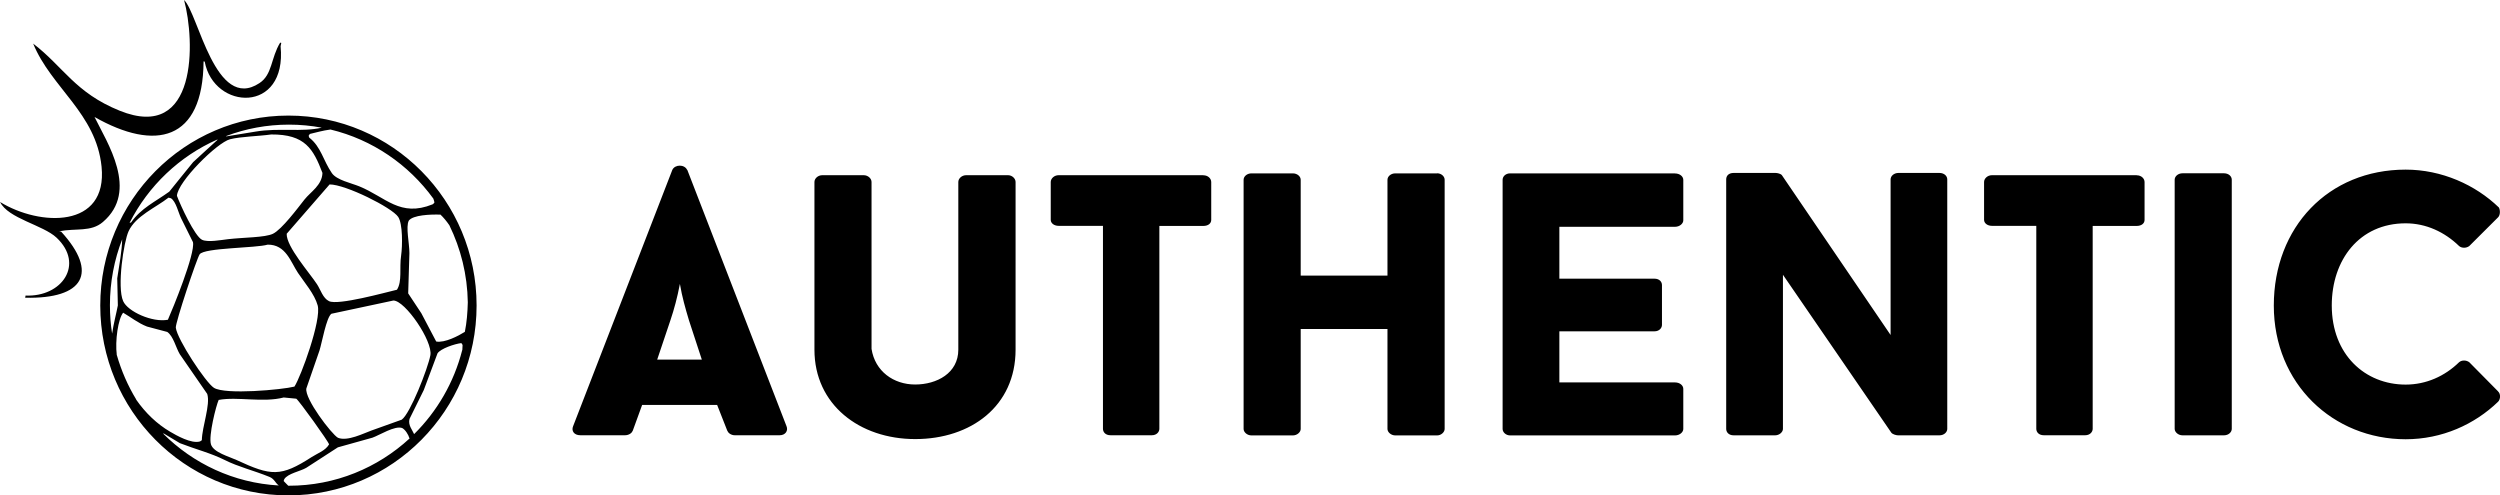 <?xml version="1.0" encoding="UTF-8"?><svg id="a" xmlns="http://www.w3.org/2000/svg" width="287.25" height="56.92" viewBox="0 0 287.25 56.92"><path d="M245.51,20.13h-16.63c-.52,0-.91,.39-.91,.78v4.35c0,.39,.39,.69,.91,.69h5.09v23.32c0,.35,.26,.74,.87,.74h4.74c.57,0,.87-.39,.87-.74V25.96h5.05c.57,0,.91-.3,.91-.69v-4.35c0-.39-.35-.78-.91-.78Zm-22.67-.26h-4.7c-.52,0-.91,.35-.91,.74v17.88l-12.49-18.36c-.13-.17-.52-.26-.74-.26h-4.79c-.61,0-.87,.35-.87,.74v28.67c0,.35,.26,.74,.87,.74h4.74c.52,0,.91-.39,.91-.74V31.57l12.45,18.14c.17,.22,.61,.31,.78,.31h4.74c.57,0,.91-.39,.91-.74V20.61c0-.39-.35-.74-.91-.74Zm32.68,.04h-4.74c-.52,0-.91,.35-.91,.74v28.63c0,.35,.39,.74,.91,.74h4.74c.57,0,.91-.39,.91-.74V20.65c0-.39-.35-.74-.91-.74Zm31.51,25.06l-3.31-3.35c-.35-.26-.87-.26-1.17,0-1.65,1.61-3.79,2.57-6.14,2.57-4.66,0-8.49-3.44-8.49-9.09,0-5.26,3.18-9.44,8.49-9.44,2.35,0,4.48,1,6.14,2.61,.3,.26,.83,.26,1.17,0l3.31-3.3c.26-.26,.26-.83,.09-1.13-2.7-2.61-6.57-4.35-10.71-4.35-8.88,0-15.15,6.61-15.15,15.62s6.83,15.36,15.15,15.36c4.18,0,7.92-1.7,10.62-4.31,.3-.31,.3-.91,0-1.18ZM138.27,20.13h-16.63c-.52,0-.91,.39-.91,.78v4.35c0,.39,.39,.69,.91,.69h5.09v23.32c0,.35,.26,.74,.87,.74h4.74c.57,0,.87-.39,.87-.74V25.96h5.05c.57,0,.91-.3,.91-.69v-4.35c0-.39-.35-.78-.91-.78Zm-22.46,0h-4.79c-.52,0-.91,.39-.91,.78v19.27c0,2.7-2.48,4-4.96,4s-4.61-1.52-5.01-4.09V20.91c0-.39-.39-.78-.91-.78h-4.74c-.52,0-.91,.39-.91,.78v19.27c0,6.31,5.18,10.27,11.58,10.27s11.53-3.79,11.53-10.27V20.91c0-.39-.39-.78-.87-.78Zm-36.86-.61c-.3-.65-1.39-.65-1.7,0-3.7,9.53-7.7,19.93-11.4,29.45-.22,.52,.09,1.04,.83,1.04h5.14c.39,0,.78-.22,.87-.52v.04l1.09-3h8.62l1.18,3v-.04c.09,.3,.48,.52,.83,.52h5.18c.65,0,1-.52,.78-1.04l-11.4-29.45Zm-3.44,21.8l1.52-4.52c.44-1.31,.78-2.57,1.09-4.18,.26,1.52,.61,2.74,1.04,4.18l1.48,4.52h-5.14Zm116.94-21.4h-18.93c-.52,0-.87,.35-.87,.74v28.63c0,.35,.35,.74,.87,.74h18.93c.57,0,.96-.39,.96-.74v-4.61c0-.39-.39-.74-.96-.74h-13.28v-5.87h10.92c.57,0,.87-.39,.87-.74v-4.57c0-.39-.3-.74-.87-.74h-10.92v-5.96h13.28c.57,0,.96-.39,.96-.74v-4.65c0-.39-.39-.74-.96-.74Zm-27.33,0h-4.79c-.52,0-.91,.35-.91,.74v11.01h-9.97v-11.01c0-.39-.39-.74-.91-.74h-4.74c-.52,0-.91,.35-.91,.74v28.63c0,.35,.39,.74,.91,.74h4.74c.52,0,.91-.39,.91-.74v-11.49h9.97v11.49c0,.35,.39,.74,.91,.74h4.79c.48,0,.87-.39,.87-.74V20.65c0-.39-.39-.74-.87-.74ZM6.77,26.58c1.96-.39,3.67,.11,5.05-1.07,4.19-3.57,.46-9.16-.96-12.07,6.99,3.97,12.46,2.78,12.53-6.39,.04,0,.08,.02,.13,.03,1.05,5.61,9.48,6.02,8.72-1.77,.03-.13,.05-.25,.08-.38-.04,0-.08-.02-.13-.03-1.08,1.77-.88,3.67-2.38,4.65C24.74,12.9,22.79,1.55,21.15,0c1.27,4.71,1.58,16.35-7.4,12.72-5.13-2.07-6.49-5.08-9.94-7.71,2.08,5.08,7.24,8.01,7.86,14.14,.72,7.14-7.09,6.87-11.66,4.06,.92,1.9,4.94,2.64,6.49,4.1,3.23,3.05,.63,6.83-3.56,6.65-.02,.09-.03,.17-.05,.25,6.74,.15,8.46-2.86,4.14-7.59-.08-.02-.17-.03-.25-.05Zm26.37-13.3c-11.94,0-21.62,9.77-21.62,21.82s9.68,21.82,21.62,21.82,21.62-9.77,21.62-21.82-9.68-21.82-21.62-21.82Zm-7.15,2.35h0c2.24-.85,4.67-1.31,7.21-1.31,1.29,0,2.55,.12,3.77,.35h0c.17,.03,.34,.07,.5,.1-.17-.04-.34-.07-.5-.1-2.25,.53-4.96,0-7.6,.45-1.12,.18-2.24,.37-3.36,.55l-.03-.04h-.03s.02,0,.03,0Zm-.86,30.32c2.16-.4,5.11,.34,7.47-.28,.48,.05,.96,.09,1.44,.14,.31,.2,3.71,4.93,3.77,5.25-.42,.72-1.3,1.01-1.99,1.45-3.57,2.31-4.67,2.19-8.63,.35-.86-.4-2.66-.87-2.95-1.8-.3-.97,.59-4.47,.89-5.12Zm-4.93-8.3c-.06-.56,2.41-7.95,2.74-8.43,.52-.76,6.51-.71,7.81-1.11,2.1-.03,2.65,2,3.49,3.25,.72,1.08,1.9,2.42,2.26,3.73,.46,1.67-1.93,8.2-2.67,9.33-1.41,.36-7.94,.96-9.25,.14-.95-.6-4.23-5.58-4.38-6.91Zm15,6.98c.5-1.45,1-2.9,1.51-4.36,.28-.89,.79-3.81,1.37-4.22,2.37-.51,4.75-1.01,7.12-1.52,1.35,0,4.55,4.68,4.25,6.29-.29,1.53-2.31,6.7-3.29,7.4-1.16,.42-2.33,.83-3.49,1.25-.85,.3-2.75,1.28-3.84,.83-.72-.4-3.85-4.48-3.63-5.67Zm10.89-15.28c-.22,1.47,.14,2.97-.48,3.94-1.31,.31-6.79,1.83-7.81,1.31-.7-.34-.96-1.3-1.37-1.93-.85-1.31-3.54-4.33-3.49-5.81,1.64-1.89,3.29-3.78,4.93-5.67,1.84,0,7.16,2.66,7.88,3.73,.53,.79,.5,3.33,.34,4.42Zm-11.1-6.43c-.76,.96-2.6,3.44-3.63,3.94-.92,.44-3.33,.41-5.14,.62-.79,.09-2.34,.39-3.01,.07-.84-.41-2.48-3.97-2.88-5.05,.08-1.62,4.62-6.12,6.1-6.5,1.23-.31,3.33-.35,4.73-.55,3.9-.03,4.84,1.67,5.89,4.42-.04,1.41-1.38,2.19-2.05,3.04Zm-20.1,2.68h0c2.16-4.25,5.73-7.65,10.08-9.57l.02,.04c-.91,.85-1.89,1.7-2.8,2.56-.94,1.13-1.81,2.26-2.74,3.39-1.62,1.17-3.24,1.89-4.38,3.53-.06,.02-.11,.04-.17,.06-.01,.02-.02,.04-.03,.06,.01-.02,.02-.04,.03-.06Zm4.48-2.89c.09,.02,.18,.05,.27,.07,.58,.36,.85,1.65,1.16,2.28,.46,.92,.91,1.84,1.37,2.76,.29,1.3-2.35,7.73-2.88,8.92-1.78,.34-4.61-.94-5.14-2.14-.72-1.62,.06-6.81,.62-8.02,.81-1.77,3.11-2.71,4.59-3.87Zm-6.74,12.35c0-2.67,.5-5.22,1.41-7.57-.04,1.38-.32,2.89-.57,4.49,.02,1.04,.05,2.07,.07,3.11-.17,.91-.49,2.08-.66,3.24-.17-1.06-.25-2.15-.25-3.27Zm3.02,10.84c-.96-1.58-1.71-3.3-2.23-5.11v.03c-.02-.09-.04-.18-.07-.26,.02,.08,.05,.16,.07,.24-.22-1.65,.16-4.19,.73-4.87,.9,.52,1.69,1.18,2.74,1.59,.78,.21,1.55,.41,2.33,.62,.71,.5,.98,1.79,1.44,2.56,1.05,1.52,2.1,3.04,3.15,4.56,.39,1.24-.59,3.74-.62,5.32-.07,.05-.14,.09-.21,.14-.99,.3-2.74-.71-3.42-1.11-1.54-.9-2.86-2.18-3.92-3.7Zm16.37,9.88c-5.17-.29-9.82-2.51-13.28-5.96,.03,0,.05,0,.08-.01,.62,.37,1.23,.74,1.85,1.11,1.83,.71,3.56,1.14,5.14,1.93,1.59,.8,3.29,1.19,5.14,1.94,.58,.23,.67,.7,1.08,.99h0Zm15.04-5.4h0c-3.66,3.37-8.52,5.43-13.87,5.43-.02,0-.05,0-.07,0-.18-.18-.36-.36-.53-.54,.02-.07,.05-.14,.07-.21,.4-.66,1.86-.91,2.53-1.31,1.21-.78,2.42-1.57,3.63-2.35,1.32-.37,2.65-.74,3.97-1.11,.8-.28,2.58-1.42,3.42-1.11,.35,.19,.7,.72,.84,1.19,.03-.03,.06-.05,.09-.08-.03,.03-.06,.05-.08,.08Zm6.05-10.14v-.02c-.95,3.73-2.89,7.05-5.53,9.66-.21-.5-.71-1.02-.53-1.74,.55-1.11,1.1-2.21,1.64-3.32,.53-1.41,1.05-2.81,1.58-4.22,.36-.55,1.97-1.09,2.74-1.18,.05,.07,.09,.14,.14,.21,0,.19-.02,.38-.03,.57,.05-.18,.09-.37,.14-.56-.04,.19-.09,.38-.14,.57Zm-2.51-15.59c.35,.33,.7,.75,1.03,1.23,1.31,2.68,2.07,5.68,2.12,8.86-.03,1.16-.12,2.32-.34,3.39-.73,.46-2.31,1.29-3.29,1.11-.57-1.08-1.14-2.17-1.71-3.25-.5-.76-1-1.52-1.51-2.28,.05-1.54,.09-3.09,.14-4.63,0-1.14-.44-3.02-.07-3.73,.48-.65,2.51-.73,3.63-.69Zm-.69-1.38c-.1,.13-.06,.11-.21,.21-3.75,1.51-5.36-.82-8.42-2.07-.93-.38-2.6-.72-3.15-1.52-1-1.45-1.24-3.02-2.6-4.08-.02-.07-.05-.14-.07-.21,.05-.07,.09-.14,.14-.21,.61-.14,1.47-.39,2.37-.51h0c4.82,1.16,8.98,4.03,11.82,7.94,.05,.14,.1,.29,.13,.46Z" fill-rule="evenodd"/></svg>